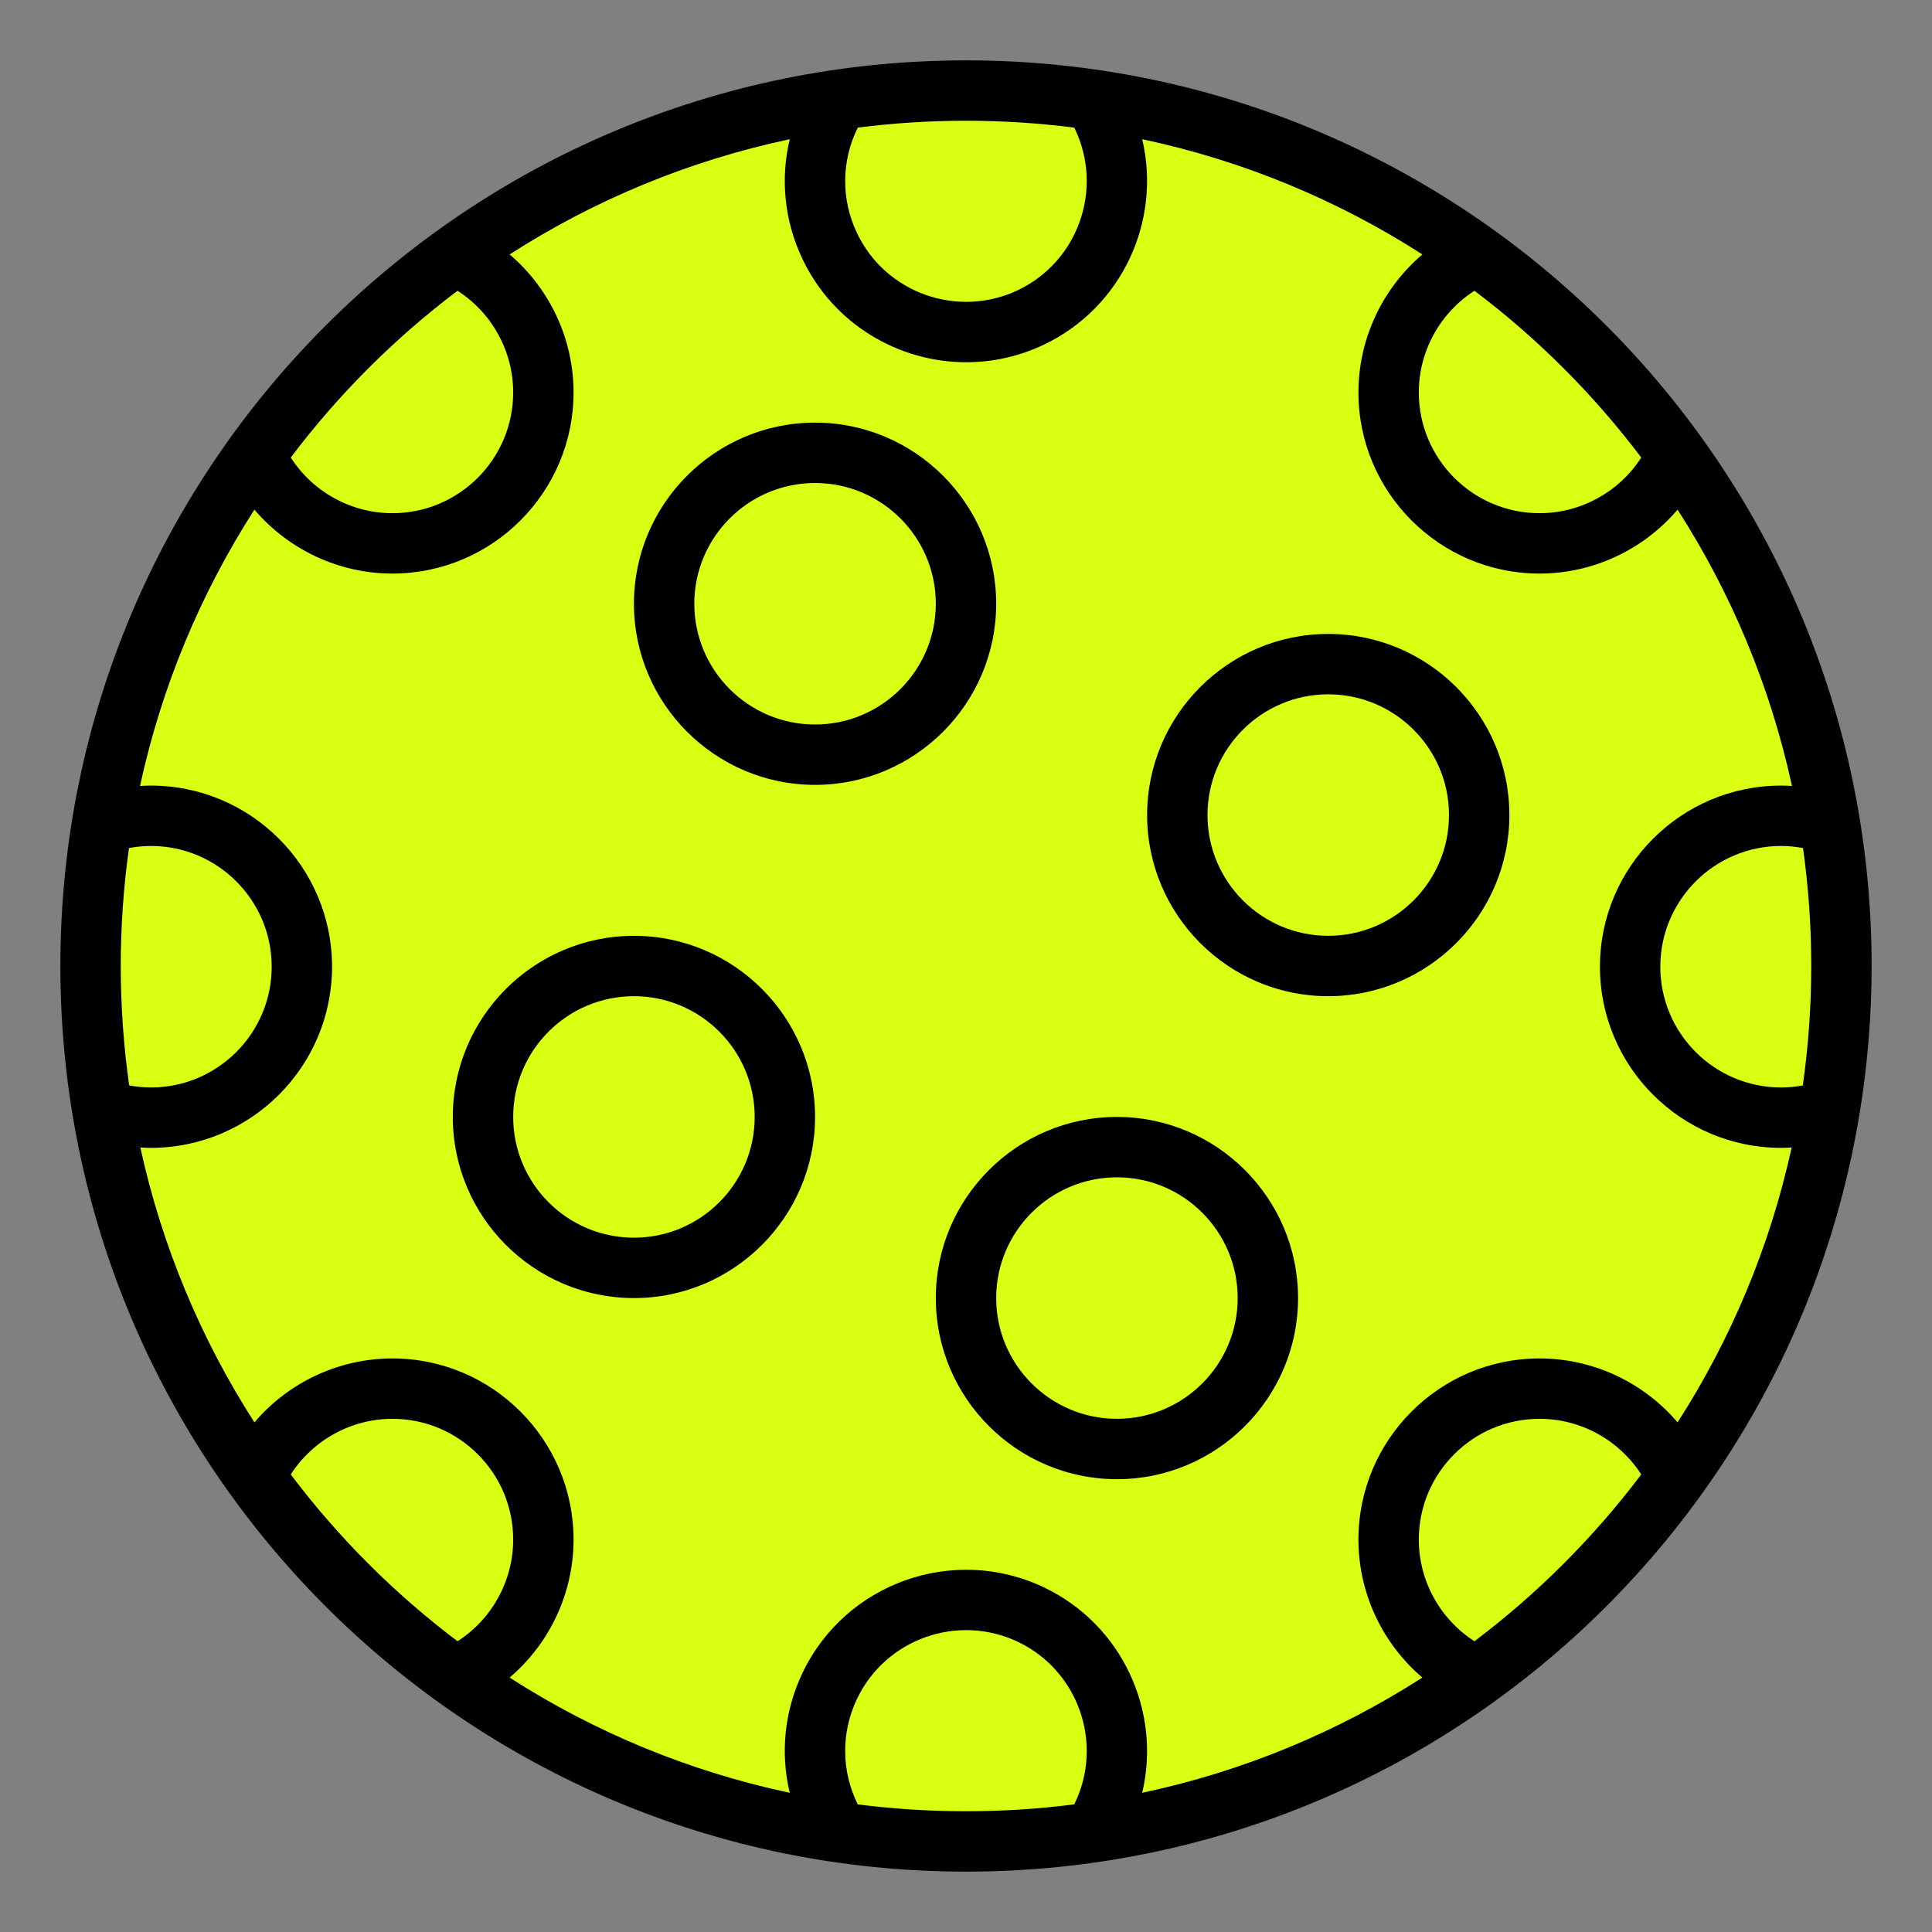 <svg id="Outline" height="512" viewBox="0 0 512 512" width="512" xmlns="http://www.w3.org/2000/svg">
	<rect x="0" y="0" width="512" height="512" fill="#808080" stroke="none"/>
	<g>
		<g transform="matrix(1,0,0,1,2,-6)">
			<circle cx="253.178" cy="261.363" r="228.622" style="fill:rgb(218,255,18);"/>
		</g>
		<path d="m492.805 295.141c2.09-12.74 3.195-25.81 3.195-39.141 0-132.548-107.452-240-240-240s-240 107.452-240 240 107.452 240 240 240c119.073 0 217.874-86.72 236.737-200.444.026-.138.049-.275.068-.415zm-84.805 64.859c-26.467 0-48 21.533-48 48 0 14.258 6.381 27.583 16.94 36.575-22.344 14.359-47.409 24.845-74.246 30.537 5.133-21.557-5.276-44.565-26.068-54.456-23.905-11.373-52.603-1.18-63.971 22.718-4.806 10.104-5.88 21.248-3.366 31.734-26.831-5.692-51.891-16.177-74.23-30.533 10.56-8.992 16.941-22.317 16.941-36.575 0-26.467-21.533-48-48-48-14.258 0-27.584 6.381-36.575 16.94-14.108-21.953-24.474-46.534-30.231-72.841.932.054 1.867.091 2.806.091 26.467 0 48-21.533 48-48s-21.533-48-48-48c-.967 0-1.929.039-2.89.096 5.74-26.452 16.137-51.166 30.315-73.226 8.992 10.559 22.317 16.94 36.575 16.94 26.467 0 48-21.533 48-48 0-14.258-6.381-27.583-16.94-36.575 22.339-14.356 47.399-24.841 74.23-30.533-2.514 10.486-1.44 21.63 3.366 31.734 8.211 17.261 25.461 27.372 43.418 27.371 6.904 0 13.914-1.495 20.553-4.653 20.791-9.89 31.199-32.895 26.067-54.456 26.838 5.691 51.903 16.177 74.247 30.537-10.56 8.992-16.941 22.317-16.941 36.575 0 26.467 21.533 48 48 48 14.258 0 27.583-6.381 36.575-16.94 14.177 22.06 24.575 46.774 30.315 73.226-.96-.057-1.923-.096-2.89-.096-26.467 0-48 21.533-48 48s21.533 48 48 48c.938 0 1.873-.037 2.806-.091-5.757 26.307-16.122 50.888-30.231 72.841-8.991-10.559-22.317-16.94-36.575-16.94zm-376-104c0-10.611.755-21.045 2.182-31.263 1.911-.352 3.853-.547 5.818-.547 17.645 0 32 14.355 32 32s-14.355 32-32 32c-1.948 0-3.872-.191-5.763-.536-1.463-10.343-2.237-20.907-2.237-31.654zm448 0c0 10.747-.774 21.312-2.237 31.656-1.894.344-3.818.534-5.763.534-17.645 0-32-14.355-32-32s14.355-32 32-32c1.965 0 3.907.195 5.818.547 1.427 10.218 2.182 20.652 2.182 31.263zm-45.055-134.746c-5.828 9.079-15.973 14.746-26.945 14.746-17.645 0-32-14.355-32-32 0-10.972 5.667-21.117 14.746-26.945 16.709 12.602 31.597 27.489 44.199 44.199zm-150.269-87.434c.071.144.151.281.22.426 7.582 15.938.789 35.071-15.143 42.649-15.938 7.58-35.071.789-42.649-15.142-4.268-8.973-4.131-19.176.217-27.933 9.391-1.199 18.962-1.82 28.679-1.82 9.716 0 19.286.62 28.676 1.82zm-163.422 43.235c9.079 5.828 14.746 15.973 14.746 26.945 0 17.645-14.355 32-32 32-10.972 0-21.117-5.667-26.945-14.746 12.602-16.71 27.489-31.596 44.199-44.199zm-44.199 313.691c5.828-9.079 15.973-14.746 26.945-14.746 17.645 0 32 14.355 32 32 0 10.972-5.667 21.117-14.746 26.945-16.71-12.603-31.597-27.489-44.199-44.199zm150.266 87.433c-4.348-8.757-4.485-18.96-.217-27.933 7.579-15.931 26.711-22.724 42.649-15.143 15.931 7.579 22.724 26.711 15.146 42.641-.071.149-.151.288-.224.435-9.389 1.2-18.96 1.82-28.675 1.82-9.717.001-19.288-.62-28.679-1.82zm163.425-43.234c-9.079-5.828-14.746-15.973-14.746-26.945 0-17.645 14.355-32 32-32 10.972 0 21.117 5.667 26.945 14.746-12.602 16.71-27.489 31.596-44.199 44.199zm-222.746-186.945c-26.467 0-48 21.533-48 48s21.533 48 48 48 48-21.533 48-48-21.533-48-48-48zm0 80c-17.645 0-32-14.355-32-32s14.355-32 32-32 32 14.355 32 32-14.355 32-32 32zm128-32c-26.467 0-48 21.533-48 48s21.533 48 48 48 48-21.533 48-48-21.533-48-48-48zm0 80c-17.645 0-32-14.355-32-32s14.355-32 32-32 32 14.355 32 32-14.355 32-32 32zm-32-216c0-26.467-21.533-48-48-48s-48 21.533-48 48 21.533 48 48 48 48-21.533 48-48zm-48 32c-17.645 0-32-14.355-32-32s14.355-32 32-32 32 14.355 32 32-14.355 32-32 32zm136-24c-26.467 0-48 21.533-48 48s21.533 48 48 48 48-21.533 48-48-21.533-48-48-48zm0 80c-17.645 0-32-14.355-32-32s14.355-32 32-32 32 14.355 32 32-14.355 32-32 32z"/>
		<animateTransform attributeName="transform" attributeType="XML" dur="2s" repeatCount="indefinite" type="rotate" from="360 256 256" to="0 256 256" calcMode="linear"></animateTransform>
	</g>
</svg>